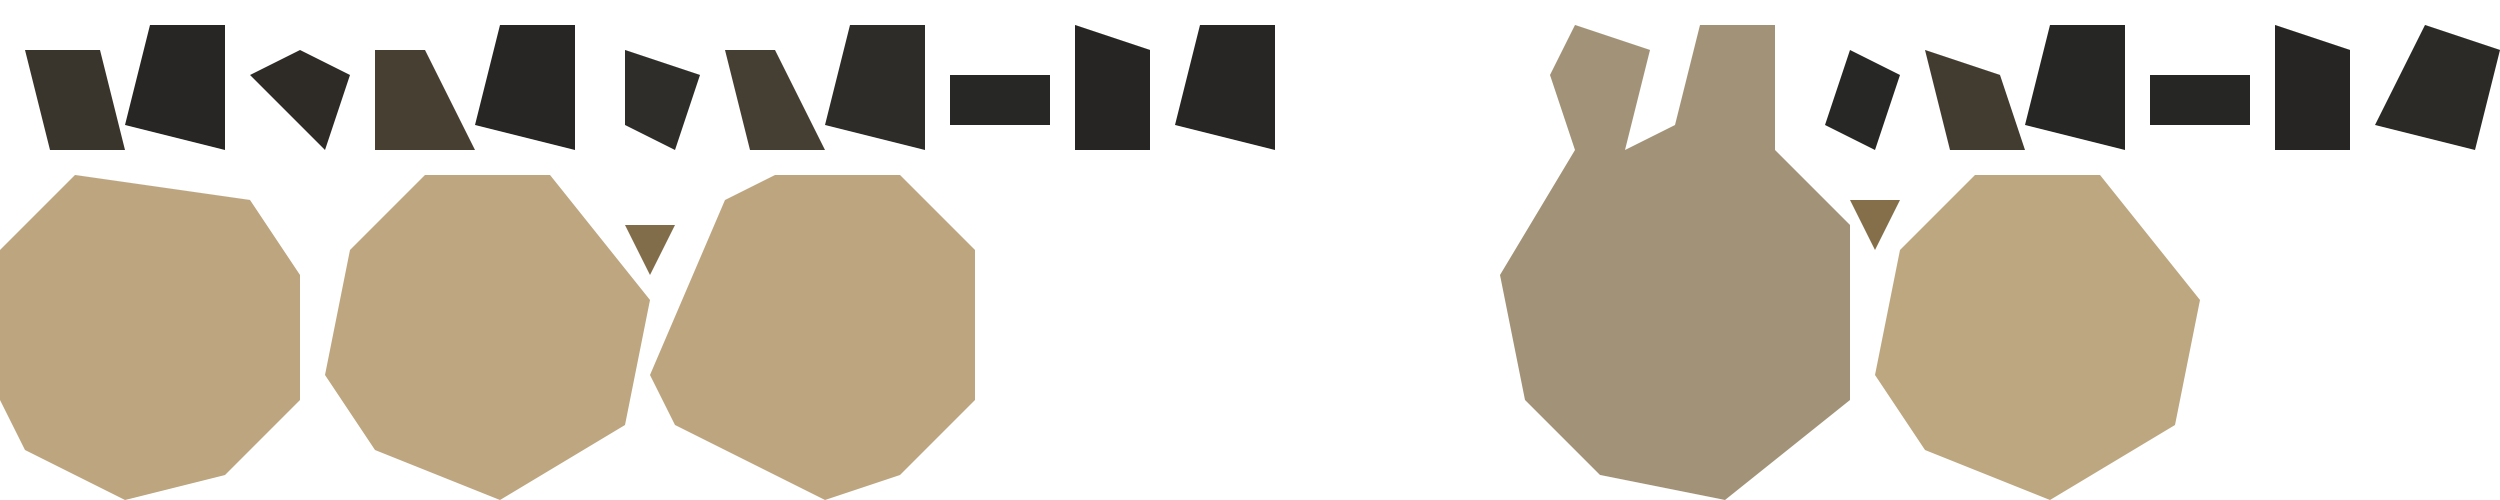 <?xml version="1.0" encoding="UTF-8"?>
<svg version="1.1" xmlns="http://www.w3.org/2000/svg" width="100" height="20">
<path d="M0,0 L3,1 L2,5 L4,4 L5,0 L8,0 L8,5 L11,8 L11,15 L6,19 L1,18 L-2,15 L-3,10 L0,5 L-1,2 Z " fill="#A29378" transform="translate(63,1)"/>
<path d="M0,0 L5,0 L8,3 L8,9 L5,12 L2,13 L-4,10 L-5,8 L-2,1 Z " fill="#BDA67F" transform="translate(31,7)"/>
<path d="M0,0 L5,0 L9,5 L8,10 L3,13 L-2,11 L-4,8 L-3,3 Z " fill="#BDA680" transform="translate(17,7)"/>
<path d="M0,0 L5,0 L9,5 L8,10 L3,13 L-2,11 L-4,8 L-3,3 Z " fill="#BDA780" transform="translate(79,7)"/>
<path d="M0,0 L7,1 L9,4 L9,9 L6,12 L2,13 L-2,11 L-3,9 L-3,3 Z " fill="#BCA57F" transform="translate(3,7)"/>
<path d="M0,0 L3,1 L2,5 L-2,4 Z " fill="#2B2A27" transform="translate(97,1)"/>
<path d="M0,0 L3,0 L3,5 L-1,4 Z " fill="#262625" transform="translate(82,1)"/>
<path d="M0,0 L3,0 L3,5 L-1,4 Z " fill="#272625" transform="translate(48,1)"/>
<path d="M0,0 L3,0 L3,5 L-1,4 Z " fill="#2E2C28" transform="translate(34,1)"/>
<path d="M0,0 L3,0 L3,5 L-1,4 Z " fill="#272625" transform="translate(20,1)"/>
<path d="M0,0 L3,0 L3,5 L-1,4 Z " fill="#272625" transform="translate(6,1)"/>
<path d="M0,0 L3,1 L3,5 L0,5 Z " fill="#262524" transform="translate(91,1)"/>
<path d="M0,0 L3,1 L3,5 L0,5 Z " fill="#262524" transform="translate(43,1)"/>
<path d="M0,0 L2,0 L4,4 L0,4 Z " fill="#463F32" transform="translate(15,2)"/>
<path d="M0,0 L3,0 L4,4 L1,4 Z " fill="#39352C" transform="translate(1,2)"/>
<path d="M0,0 L3,1 L4,4 L1,4 Z " fill="#423B30" transform="translate(77,2)"/>
<path d="M0,0 L2,1 L1,4 L-2,1 Z " fill="#2E2B27" transform="translate(12,2)"/>
<path d="M0,0 L2,0 L4,4 L1,4 Z " fill="#453E32" transform="translate(29,2)"/>
<path d="M0,0 L3,1 L2,4 L0,3 Z " fill="#2F2D29" transform="translate(25,2)"/>
<path d="M0,0 L4,0 L4,2 L0,2 Z " fill="#262625" transform="translate(86,3)"/>
<path d="M0,0 L2,1 L1,4 L-1,3 Z " fill="#272725" transform="translate(74,2)"/>
<path d="M0,0 L4,0 L4,2 L0,2 Z " fill="#272725" transform="translate(38,3)"/>
<path d="M0,0 Z " fill="#9A7F52" transform="translate(40,10)"/>
<path d="M0,0 L2,0 L1,2 Z " fill="#816D49" transform="translate(25,9)"/>
<path d="M0,0 L2,0 L1,2 Z " fill="#846F4A" transform="translate(74,8)"/>
<path d="M0,0 Z " fill="#8F774E" transform="translate(88,15)"/>
<path d="M0,0 Z " fill="#8F774E" transform="translate(59,14)"/>
<path d="M0,0 Z " fill="#B08F5A" transform="translate(40,14)"/>
<path d="M0,0 Z " fill="#6E5F43" transform="translate(89,12)"/>
<path d="M0,0 Z " fill="#C0BEA3" transform="translate(59,9)"/>
<path d="M0,0 Z " fill="#AC8C58" transform="translate(12,9)"/>
<path d="M0,0 L2,1 Z " fill="#6E5F43" transform="translate(97,7)"/>
<path d="M0,0 L2,1 Z " fill="#6E5F43" transform="translate(48,7)"/>
<path d="M0,0 L2,1 Z " fill="#6E5F43" transform="translate(87,6)"/>
<path d="M0,0 L2,1 Z " fill="#6E5F43" transform="translate(39,6)"/>
<path d="M0,0 Z " fill="#6E5F43" transform="translate(61,4)"/>
<path d="M0,0 Z " fill="#B08F5A" transform="translate(85,19)"/>
<path d="M0,0 Z " fill="#B08F5A" transform="translate(77,19)"/>
<path d="M0,0 Z " fill="#D1EDEC" transform="translate(71,19)"/>
<path d="M0,0 Z " fill="#6E5F43" transform="translate(62,19)"/>
<path d="M0,0 Z " fill="#6E5F43" transform="translate(37,19)"/>
<path d="M0,0 Z " fill="#B08F5A" transform="translate(29,19)"/>
<path d="M0,0 Z " fill="#B08F5A" transform="translate(23,19)"/>
<path d="M0,0 Z " fill="#B08F5A" transform="translate(15,19)"/>
<path d="M0,0 Z " fill="#B08F5A" transform="translate(9,19)"/>
<path d="M0,0 Z " fill="#6E5F43" transform="translate(1,19)"/>
<path d="M0,0 Z " fill="#B08F5A" transform="translate(86,18)"/>
<path d="M0,0 Z " fill="#B08F5A" transform="translate(76,18)"/>
<path d="M0,0 Z " fill="#6E5F43" transform="translate(73,18)"/>
<path d="M0,0 Z " fill="#B08F5A" transform="translate(61,18)"/>
<path d="M0,0 Z " fill="#B08F5A" transform="translate(38,18)"/>
<path d="M0,0 Z " fill="#6E5F43" transform="translate(28,18)"/>
<path d="M0,0 Z " fill="#B08F5A" transform="translate(24,18)"/>
<path d="M0,0 Z " fill="#B08F5A" transform="translate(14,18)"/>
<path d="M0,0 Z " fill="#6E5F43" transform="translate(10,18)"/>
<path d="M0,0 Z " fill="#B08F5A" transform="translate(0,18)"/>
<path d="M0,0 Z " fill="#B08F5A" transform="translate(87,17)"/>
<path d="M0,0 Z " fill="#B08F5A" transform="translate(75,17)"/>
<path d="M0,0 Z " fill="#6E5F43" transform="translate(60,17)"/>
<path d="M0,0 Z " fill="#6E5F43" transform="translate(39,17)"/>
<path d="M0,0 Z " fill="#B08F5A" transform="translate(27,17)"/>
<path d="M0,0 Z " fill="#B08F5A" transform="translate(25,17)"/>
<path d="M0,0 Z " fill="#B08F5A" transform="translate(13,17)"/>
<path d="M0,0 Z " fill="#B08F5A" transform="translate(11,17)"/>
<path d="M0,0 Z " fill="#A88957" transform="translate(74,16)"/>
<path d="M0,0 Z " fill="#A88957" transform="translate(12,16)"/>
<path d="M0,0 Z " fill="#B08F5A" transform="translate(88,10)"/>
<path d="M0,0 Z " fill="#6E5F43" transform="translate(87,9)"/>
<path d="M0,0 Z " fill="#B08F5A" transform="translate(39,9)"/>
<path d="M0,0 Z " fill="#D1EDEC" transform="translate(60,8)"/>
<path d="M0,0 Z " fill="#6E5F43" transform="translate(38,8)"/>
<path d="M0,0 Z " fill="#B08F5A" transform="translate(27,8)"/>
<path d="M0,0 Z " fill="#6E5F43" transform="translate(13,8)"/>
<path d="M0,0 Z " fill="#B08F5A" transform="translate(11,8)"/>
<path d="M0,0 Z " fill="#292927" transform="translate(0,8)"/>
<path d="M0,0 Z " fill="#6E5F43" transform="translate(92,7)"/>
<path d="M0,0 Z " fill="#6E5F43" transform="translate(86,7)"/>
<path d="M0,0 Z " fill="#6E5F43" transform="translate(76,7)"/>
<path d="M0,0 Z " fill="#B08F5A" transform="translate(73,7)"/>
<path d="M0,0 Z " fill="#B08F5A" transform="translate(61,7)"/>
<path d="M0,0 Z " fill="#6E5F43" transform="translate(44,7)"/>
<path d="M0,0 Z " fill="#B08F5A" transform="translate(37,7)"/>
<path d="M0,0 Z " fill="#B08F5A" transform="translate(28,7)"/>
<path d="M0,0 Z " fill="#6E5F43" transform="translate(14,7)"/>
<path d="M0,0 Z " fill="#B08F5A" transform="translate(10,7)"/>
<path d="M0,0 Z " fill="#B08F5A" transform="translate(1,7)"/>
<path d="M0,0 Z " fill="#6E5F43" transform="translate(95,6)"/>
<path d="M0,0 Z " fill="#B08F5A" transform="translate(72,6)"/>
<path d="M0,0 Z " fill="#292927" transform="translate(62,6)"/>
<path d="M0,0 Z " fill="#6E5F43" transform="translate(47,6)"/>
<path d="M0,0 Z " fill="#6E5F43" transform="translate(29,6)"/>
<path d="M0,0 Z " fill="#292927" transform="translate(9,6)"/>
<path d="M0,0 Z " fill="#6E5F43" transform="translate(0,4)"/>
<path d="M0,0 Z " fill="#6E5F43" transform="translate(61,2)"/>
<path d="M0,0 Z " fill="#6E5F43" transform="translate(75,1)"/>
<path d="M0,0 Z " fill="#6E5F43" transform="translate(46,1)"/>
<path d="M0,0 Z " fill="#6E5F43" transform="translate(27,1)"/>
<path d="M0,0 Z " fill="#6E5F43" transform="translate(13,1)"/>
<path d="M0,0 Z " fill="#6E5F43" transform="translate(33,0)"/>
</svg>
